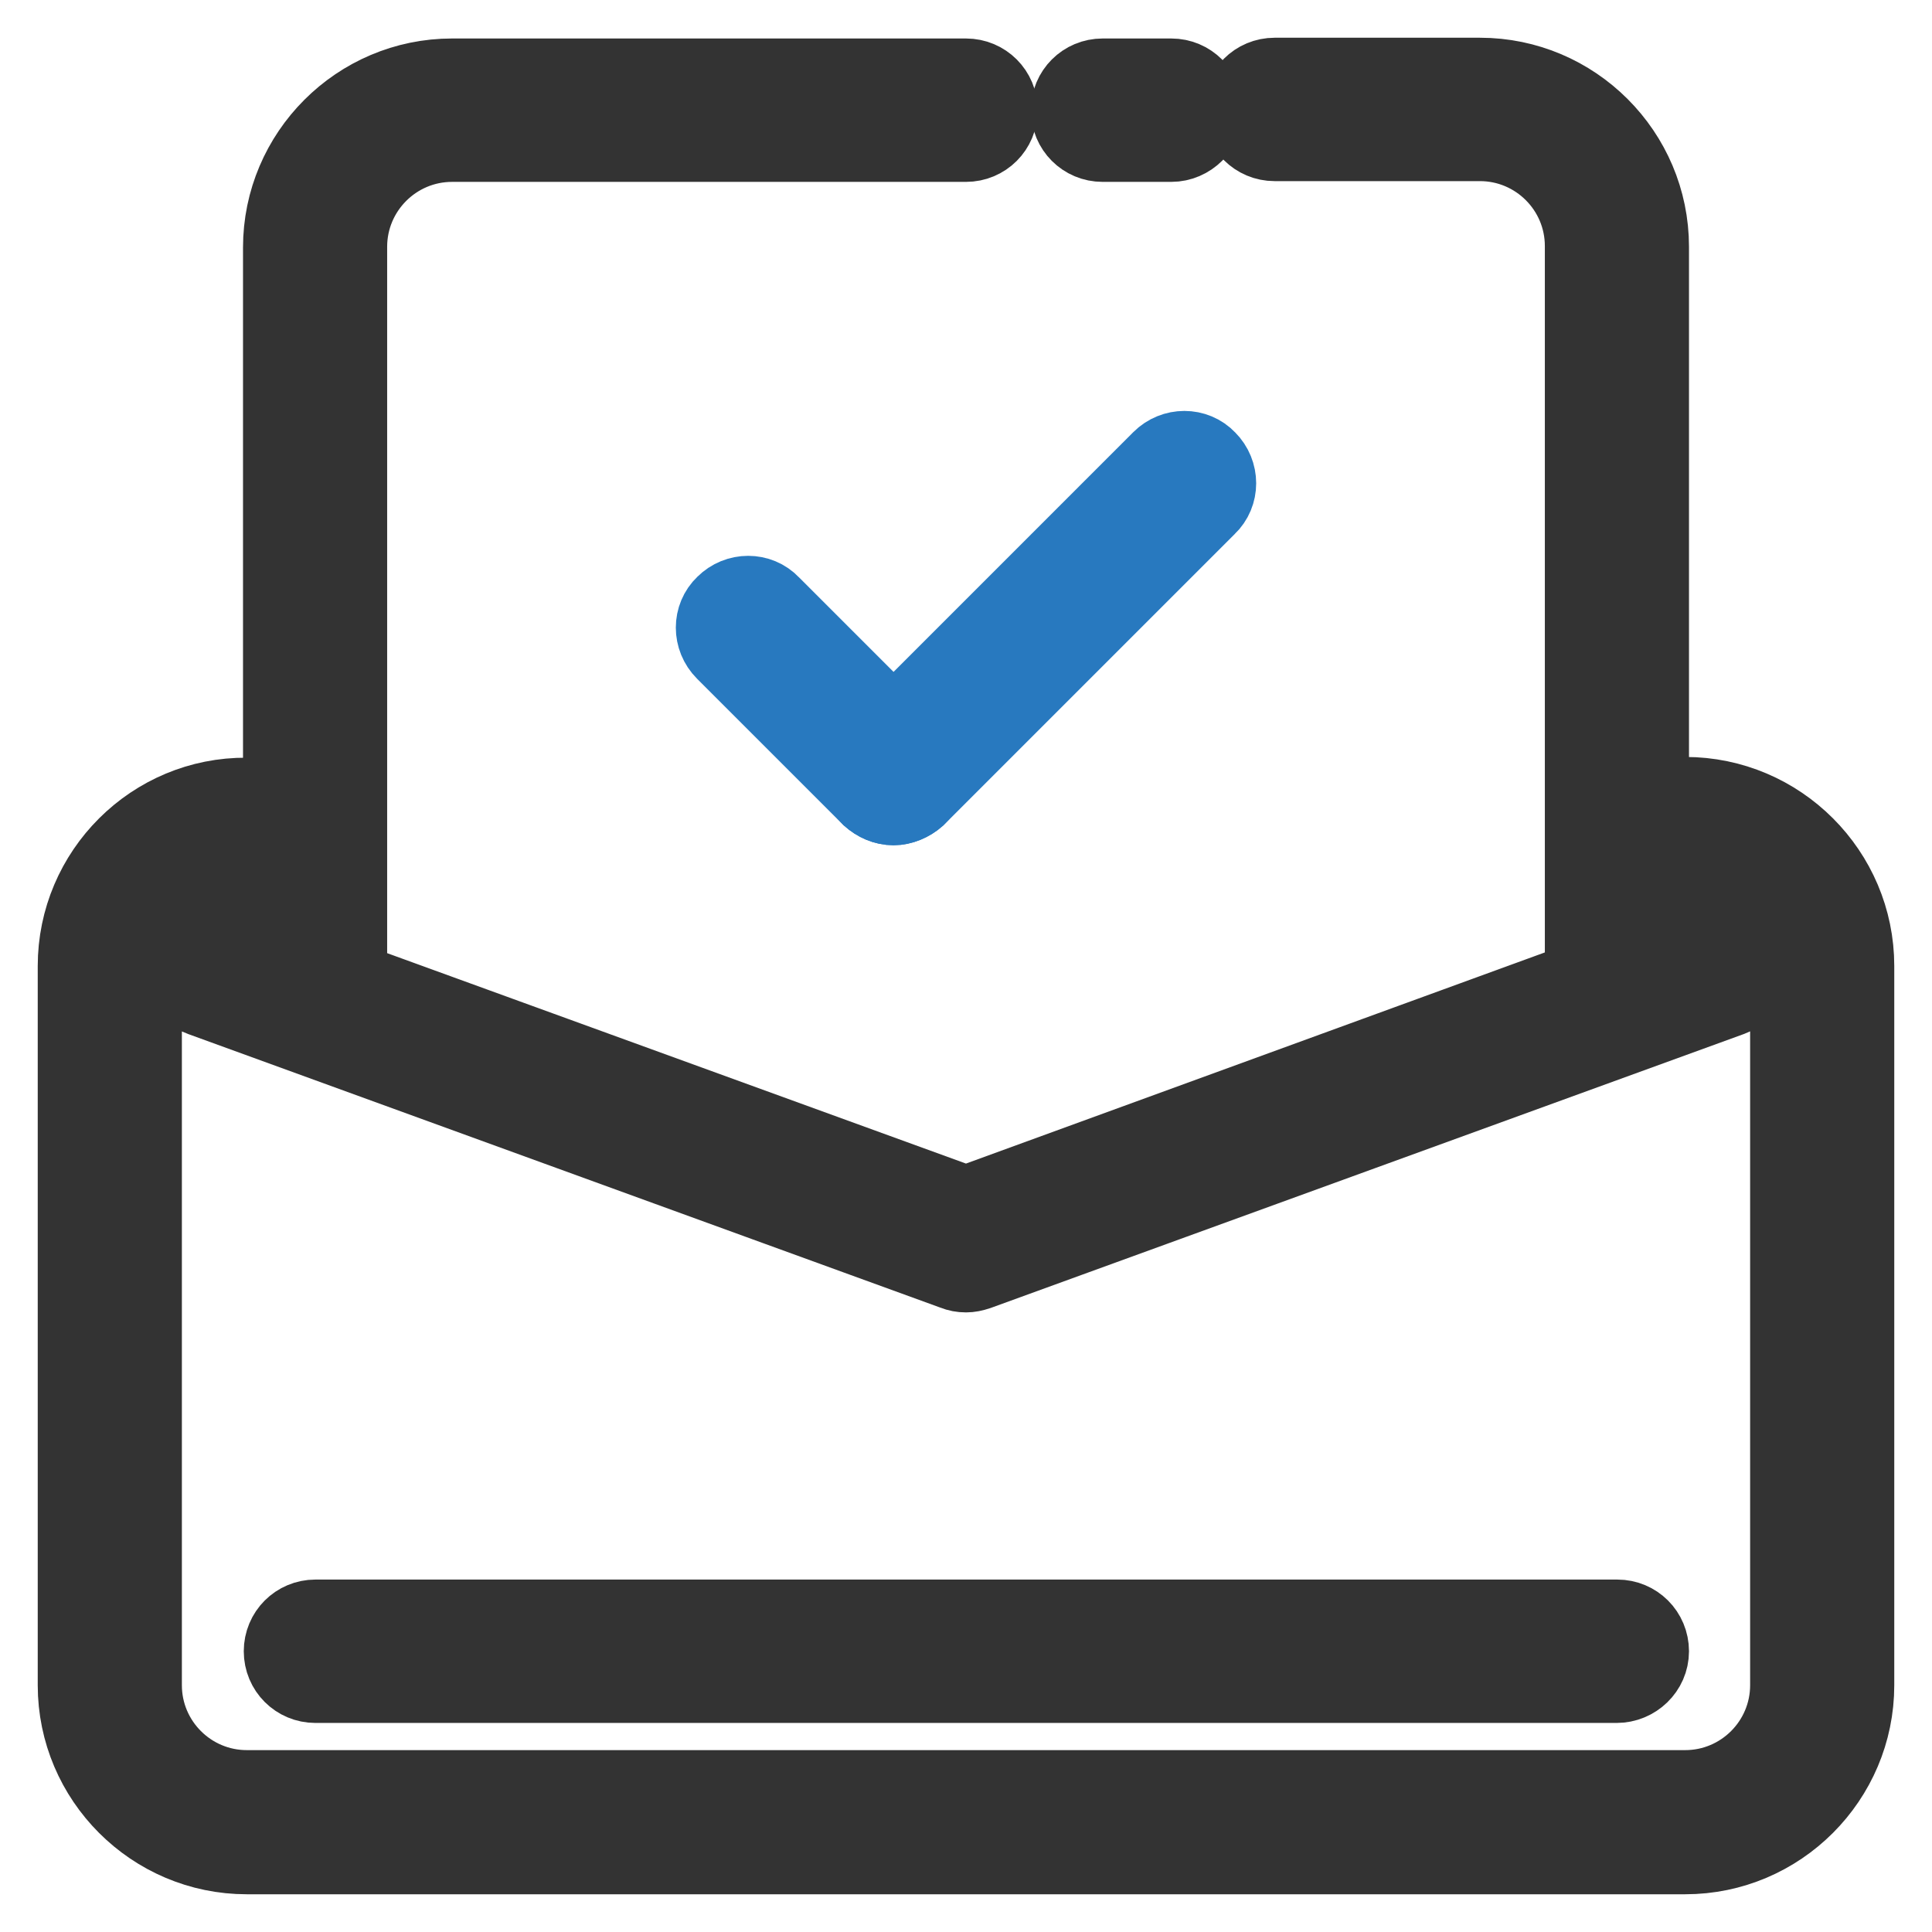 <?xml version="1.0" encoding="utf-8"?>
<!-- Svg Vector Icons : http://www.onlinewebfonts.com/icon -->
<!DOCTYPE svg PUBLIC "-//W3C//DTD SVG 1.1//EN" "http://www.w3.org/Graphics/SVG/1.1/DTD/svg11.dtd">
<svg version="1.1" xmlns="http://www.w3.org/2000/svg" xmlns:xlink="http://www.w3.org/1999/xlink" x="0px" y="0px" viewBox="0 0 256 256" enable-background="new 0 0 256 256" xml:space="preserve">
<g> <path stroke-width="10" fill-opacity="0" stroke="#2879bf"  d="M118.4,107c-1.2,0-2.3-0.5-3.2-1.3L95.9,86.4c-1.8-1.8-1.8-4.7,0-6.4c1.8-1.8,4.7-1.8,6.4,0l19.3,19.3 c1.8,1.8,1.8,4.7,0,6.4C120.7,106.5,119.5,107,118.4,107z"/> <path stroke-width="10" fill-opacity="0" stroke="#2879bf"  d="M118.4,107c-1.2,0-2.3-0.5-3.2-1.3c-1.8-1.8-1.8-4.7,0-6.4l38.5-38.5c1.8-1.8,4.7-1.8,6.4,0 c1.8,1.8,1.8,4.7,0,6.4l-38.5,38.5C120.7,106.5,119.5,107,118.4,107z"/> <path stroke-width="10" fill-opacity="0" stroke="#333333"  d="M155.2,19.1h-9.1c-2.5,0-4.5-2-4.5-4.5c0-2.5,2-4.5,4.5-4.5h9.1c2.5,0,4.5,2,4.5,4.5 C159.8,17,157.7,19.1,155.2,19.1z"/> <path stroke-width="10" fill-opacity="0" stroke="#333333"  d="M223.3,105.3h-4.5V32.7c0-12.5-10.2-22.7-22.7-22.7h-27.2c-2.5,0-4.5,2-4.5,4.5c0,2.5,2,4.5,4.5,4.5h27.2 c7.5,0,13.6,6.1,13.6,13.6v97.1L128,159.5l-81.7-29.7V32.7c0-7.5,6.1-13.6,13.6-13.6H128c2.5,0,4.5-2,4.5-4.5c0-2.5-2-4.5-4.5-4.5 H59.9c-12.5,0-22.7,10.2-22.7,22.7v72.6h-4.5C20.2,105.3,10,115.5,10,128v95.3c0,12.5,10.2,22.7,22.7,22.7h190.6 c12.5,0,22.7-10.2,22.7-22.7V128C246,115.5,235.8,105.3,223.3,105.3z M236.9,223.3c0,7.5-6.1,13.6-13.6,13.6H32.7 c-7.5,0-13.6-6.1-13.6-13.6V128c0-7.5,6.1-13.6,13.6-13.6h4.5v12.1l-7.5-2.7c-2.4-0.9-5,0.4-5.8,2.7s0.4,5,2.7,5.8l99.8,36.3 c0.5,0.2,1,0.3,1.6,0.3c0.5,0,1-0.1,1.6-0.3l99.8-36.3c2.4-0.9,3.6-3.5,2.7-5.8c-0.9-2.4-3.5-3.6-5.8-2.7l-7.5,2.7v-12.1h4.5 c7.5,0,13.6,6.1,13.6,13.6L236.9,223.3L236.9,223.3z"/> <path stroke-width="10" fill-opacity="0" stroke="#333333"  d="M214.2,223.3H41.8c-2.5,0-4.5-2-4.5-4.5c0-2.5,2-4.5,4.5-4.5h172.5c2.5,0,4.5,2,4.5,4.5 C218.8,221.3,216.7,223.3,214.2,223.3z"/></g>
</svg>